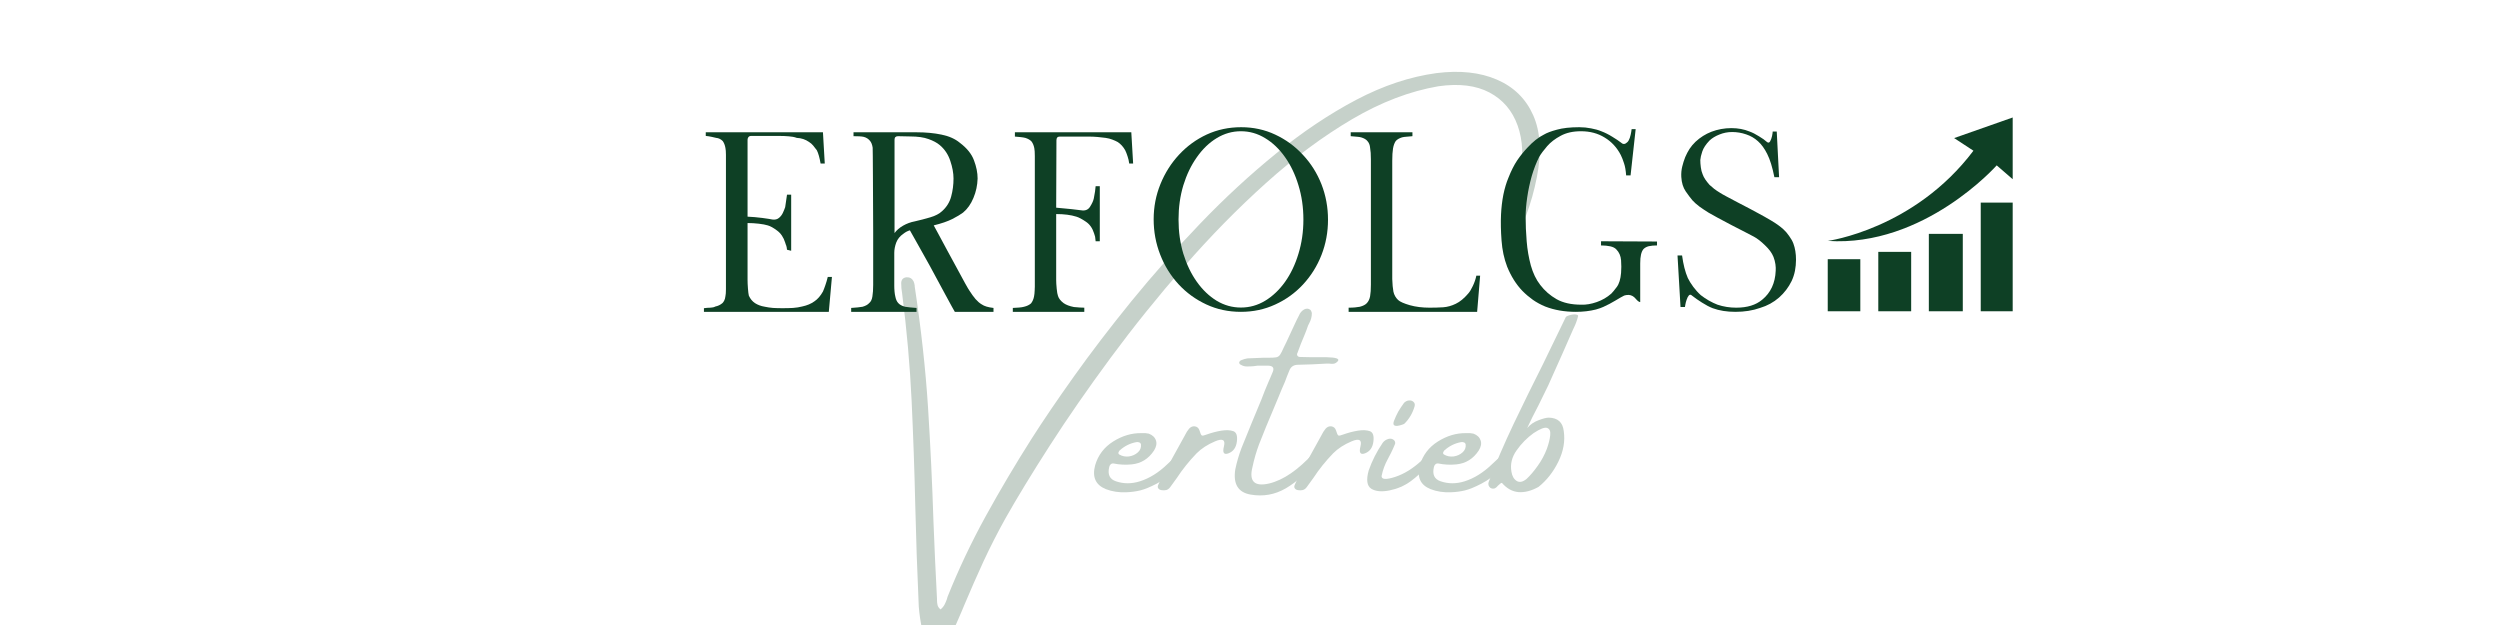 <svg xmlns="http://www.w3.org/2000/svg" xmlns:xlink="http://www.w3.org/1999/xlink" width="400" viewBox="0 0 300 75" height="100" preserveAspectRatio="xMidYMid meet"><defs><g></g><clipPath id="00159e676e"><path d="M 219.324 31 L 224 31 L 224 37.348 L 219.324 37.348 Z M 219.324 31 " clip-rule="nonzero"></path></clipPath><clipPath id="494dffaba8"><path d="M 225 30 L 230 30 L 230 37.348 L 225 37.348 Z M 225 30 " clip-rule="nonzero"></path></clipPath><clipPath id="9201801ac2"><path d="M 231 28 L 236 28 L 236 37.348 L 231 37.348 Z M 231 28 " clip-rule="nonzero"></path></clipPath><clipPath id="a8af4b541f"><path d="M 237 24 L 241.824 24 L 241.824 37.348 L 237 37.348 Z M 237 24 " clip-rule="nonzero"></path></clipPath><clipPath id="4651d5a758"><path d="M 219.324 14.098 L 241.824 14.098 L 241.824 29 L 219.324 29 Z M 219.324 14.098 " clip-rule="nonzero"></path></clipPath></defs><g fill="#c6d1ca" fill-opacity="1"><g transform="translate(108.143, 62.429)"><g><path d="M 64.234 -53.656 C 67.047 -54.008 69.461 -53.75 71.484 -52.875 C 73.516 -52 74.969 -50.57 75.844 -48.594 C 76.719 -46.613 76.863 -44.141 76.281 -41.172 C 75.969 -39.566 75.531 -38.016 74.969 -36.516 C 74.852 -36.18 74.691 -35.879 74.484 -35.609 C 74.273 -35.336 73.973 -35.156 73.578 -35.062 C 73.453 -35.02 73.32 -35.004 73.188 -35.016 C 73.051 -35.023 72.938 -35.098 72.844 -35.234 C 72.789 -35.316 72.758 -35.414 72.75 -35.531 C 72.738 -35.645 72.742 -35.75 72.766 -35.844 C 73.422 -37.551 73.91 -39.297 74.234 -41.078 C 74.703 -43.492 74.613 -45.594 73.969 -47.375 C 73.332 -49.156 72.207 -50.473 70.594 -51.328 C 68.988 -52.18 66.945 -52.43 64.469 -52.078 C 61.051 -51.492 57.598 -50.176 54.109 -48.125 C 50.617 -46.07 47.172 -43.516 43.766 -40.453 C 40.367 -37.398 37.098 -34.066 33.953 -30.453 C 30.805 -26.848 27.863 -23.191 25.125 -19.484 C 22.395 -15.785 19.961 -12.273 17.828 -8.953 C 15.691 -5.629 13.922 -2.723 12.516 -0.234 C 11.578 1.453 10.703 3.164 9.891 4.906 C 9.086 6.656 8.312 8.422 7.562 10.203 C 7.445 10.453 7.344 10.703 7.25 10.953 C 7.031 11.461 6.805 11.977 6.578 12.5 C 6.359 12.945 6.125 13.391 5.875 13.828 C 5.406 14.535 4.738 14.816 3.875 14.672 C 3.477 14.617 3.172 14.461 2.953 14.203 C 2.742 13.953 2.602 13.629 2.531 13.234 C 2.531 13.211 2.531 13.191 2.531 13.172 C 2.32 12.223 2.18 11.281 2.109 10.344 C 1.922 6.195 1.781 2.145 1.688 -1.812 C 1.594 -5.988 1.445 -10.172 1.25 -14.359 C 1.051 -18.555 0.672 -22.848 0.109 -27.234 C 0.035 -27.629 0 -28.039 0 -28.469 C 0.02 -28.883 0.234 -29.113 0.641 -29.156 C 1.023 -29.176 1.305 -29.016 1.484 -28.672 C 1.555 -28.504 1.602 -28.328 1.625 -28.141 C 1.625 -28.117 1.625 -28.082 1.625 -28.031 C 2.395 -22.945 2.926 -18.125 3.219 -13.562 C 3.508 -9.008 3.727 -4.414 3.875 0.219 C 3.988 3.188 4.129 6.258 4.297 9.438 C 4.297 9.477 4.297 9.535 4.297 9.609 C 4.297 9.773 4.316 9.957 4.359 10.156 C 4.398 10.352 4.52 10.535 4.719 10.703 C 4.926 10.535 5.086 10.344 5.203 10.125 C 5.316 9.906 5.41 9.688 5.484 9.469 C 5.516 9.375 5.539 9.281 5.562 9.188 C 6.895 5.863 8.422 2.641 10.141 -0.484 C 11.867 -3.617 13.691 -6.695 15.609 -9.719 C 16.992 -11.895 18.703 -14.41 20.734 -17.266 C 22.773 -20.129 25.07 -23.133 27.625 -26.281 C 30.188 -29.426 32.938 -32.531 35.875 -35.594 C 38.812 -38.656 41.859 -41.469 45.016 -44.031 C 48.172 -46.602 51.367 -48.742 54.609 -50.453 C 57.859 -52.16 61.066 -53.227 64.234 -53.656 Z M 64.234 -53.656 "></path></g></g></g><g fill="#c6d1ca" fill-opacity="1"><g transform="translate(132.135, 62.429)"><g><path d="M 8.75 -5.891 C 8.156 -5.305 7.461 -4.805 6.672 -4.391 C 5.891 -3.984 5.227 -3.711 4.688 -3.578 C 4.156 -3.453 3.609 -3.379 3.047 -3.359 C 2.148 -3.316 1.32 -3.441 0.562 -3.734 C -0.664 -4.234 -1.094 -5.188 -0.719 -6.594 C -0.363 -7.812 0.359 -8.766 1.453 -9.453 C 2.547 -10.141 3.676 -10.473 4.844 -10.453 C 4.844 -10.453 4.852 -10.453 4.875 -10.453 C 5.176 -10.473 5.457 -10.453 5.719 -10.391 C 6.164 -10.223 6.453 -9.953 6.578 -9.578 C 6.703 -9.211 6.625 -8.805 6.344 -8.359 C 5.688 -7.367 4.797 -6.816 3.672 -6.703 C 2.922 -6.629 2.195 -6.664 1.5 -6.812 C 1.363 -6.832 1.242 -6.797 1.141 -6.703 C 1.047 -6.609 0.988 -6.5 0.969 -6.375 C 0.758 -5.488 1.031 -4.922 1.781 -4.672 C 2.695 -4.359 3.656 -4.359 4.656 -4.672 C 5.801 -5.035 6.891 -5.711 7.922 -6.703 C 8.953 -7.691 9.547 -8.156 9.703 -8.094 C 9.859 -8.031 9.906 -7.836 9.844 -7.516 C 9.707 -7.016 9.344 -6.473 8.75 -5.891 Z M 2.203 -8.359 C 2.148 -8.285 2.109 -8.207 2.078 -8.125 C 2.055 -8.039 2.086 -7.961 2.172 -7.891 C 2.535 -7.68 2.926 -7.602 3.344 -7.656 C 3.758 -7.719 4.113 -7.879 4.406 -8.141 C 4.695 -8.398 4.82 -8.719 4.781 -9.094 C 4.75 -9.227 4.676 -9.312 4.562 -9.344 C 4.457 -9.383 4.348 -9.395 4.234 -9.375 C 3.473 -9.238 2.797 -8.898 2.203 -8.359 Z M 2.203 -8.359 "></path></g></g></g><g fill="#c6d1ca" fill-opacity="1"><g transform="translate(141.063, 62.429)"><g><path d="M 7.359 -9.422 C 7.266 -8.711 6.93 -8.25 6.359 -8.031 C 5.797 -7.82 5.613 -8.102 5.812 -8.875 C 6.008 -9.656 5.656 -9.852 4.75 -9.469 C 3.852 -9.094 3.113 -8.613 2.531 -8.031 C 1.633 -7.102 0.836 -6.109 0.141 -5.047 C 0.066 -4.953 0.008 -4.875 -0.031 -4.812 C -0.238 -4.52 -0.441 -4.238 -0.641 -3.969 C -0.773 -3.789 -0.93 -3.676 -1.109 -3.625 C -1.285 -3.582 -1.469 -3.578 -1.656 -3.609 C -1.832 -3.629 -1.961 -3.691 -2.047 -3.797 C -2.141 -3.91 -2.156 -4.047 -2.094 -4.203 C -1.977 -4.484 -1.844 -4.766 -1.688 -5.047 C -0.77 -6.754 0.164 -8.469 1.125 -10.188 C 1.145 -10.207 1.156 -10.227 1.156 -10.25 C 1.281 -10.508 1.438 -10.754 1.625 -10.984 C 1.832 -11.211 2.066 -11.305 2.328 -11.266 C 2.598 -11.223 2.781 -11.062 2.875 -10.781 C 2.977 -10.426 3.07 -10.223 3.156 -10.172 C 3.238 -10.129 3.426 -10.164 3.719 -10.281 C 4.332 -10.5 4.926 -10.656 5.5 -10.75 C 6.082 -10.844 6.562 -10.82 6.938 -10.688 C 7.312 -10.551 7.453 -10.129 7.359 -9.422 Z M 7.359 -9.422 "></path></g></g></g><g fill="#c6d1ca" fill-opacity="1"><g transform="translate(148.733, 62.429)"><g><path d="M 9.594 -7.406 C 8.219 -5.789 6.875 -4.598 5.562 -3.828 C 4.25 -3.066 2.844 -2.816 1.344 -3.078 C -0.156 -3.336 -0.77 -4.344 -0.5 -6.094 C -0.32 -6.969 -0.07 -7.828 0.25 -8.672 C 1.031 -10.617 1.828 -12.562 2.641 -14.5 C 2.898 -15.195 3.18 -15.895 3.484 -16.594 C 3.555 -16.75 3.625 -16.906 3.688 -17.062 C 3.789 -17.312 3.898 -17.57 4.016 -17.844 C 4.18 -18.289 4.004 -18.523 3.484 -18.547 C 3.18 -18.547 2.891 -18.547 2.609 -18.547 C 2.473 -18.547 2.32 -18.547 2.156 -18.547 C 2.008 -18.523 1.852 -18.504 1.688 -18.484 C 1.414 -18.461 1.148 -18.453 0.891 -18.453 C 0.629 -18.453 0.391 -18.52 0.172 -18.656 C 0.109 -18.676 0.055 -18.711 0.016 -18.766 C -0.016 -18.828 -0.031 -18.895 -0.031 -18.969 C -0.008 -19.008 0.02 -19.055 0.062 -19.109 C 0.113 -19.16 0.176 -19.195 0.25 -19.219 C 0.469 -19.312 0.703 -19.379 0.953 -19.422 C 1.586 -19.453 2.219 -19.477 2.844 -19.5 C 3.082 -19.5 3.297 -19.5 3.484 -19.5 C 3.891 -19.5 4.191 -19.516 4.391 -19.547 C 4.586 -19.578 4.75 -19.68 4.875 -19.859 C 5 -20.047 5.145 -20.332 5.312 -20.719 C 5.406 -20.914 5.516 -21.141 5.641 -21.391 C 5.984 -22.109 6.32 -22.836 6.656 -23.578 C 6.812 -23.922 6.973 -24.25 7.141 -24.562 C 7.266 -24.883 7.473 -25.129 7.766 -25.297 C 8.035 -25.43 8.273 -25.422 8.484 -25.266 C 8.547 -25.223 8.594 -25.156 8.625 -25.062 C 8.664 -24.977 8.688 -24.898 8.688 -24.828 C 8.688 -24.422 8.582 -24.023 8.375 -23.641 C 8.332 -23.555 8.285 -23.461 8.234 -23.359 C 8.109 -22.984 7.969 -22.609 7.812 -22.234 C 7.508 -21.535 7.227 -20.82 6.969 -20.094 C 6.895 -19.969 6.891 -19.852 6.953 -19.75 C 7.023 -19.645 7.125 -19.594 7.25 -19.594 C 7.977 -19.57 8.691 -19.562 9.391 -19.562 C 9.742 -19.562 10.102 -19.562 10.469 -19.562 C 11.594 -19.539 12.039 -19.383 11.812 -19.094 C 11.656 -18.914 11.488 -18.812 11.312 -18.781 C 11.133 -18.758 10.953 -18.766 10.766 -18.797 C 10.66 -18.797 10.551 -18.797 10.438 -18.797 C 9.289 -18.723 8.156 -18.676 7.031 -18.656 C 6.508 -18.656 6.16 -18.422 5.984 -17.953 C 5.797 -17.504 5.617 -17.051 5.453 -16.594 C 5.191 -16.008 4.945 -15.43 4.719 -14.859 C 4.5 -14.328 4.273 -13.789 4.047 -13.25 C 3.461 -11.883 2.898 -10.508 2.359 -9.125 C 2.023 -8.227 1.758 -7.312 1.562 -6.375 C 1.133 -4.664 1.797 -4.008 3.547 -4.406 C 5.266 -4.812 7.062 -6.047 8.938 -8.109 C 9.758 -8.641 9.977 -8.406 9.594 -7.406 Z M 9.594 -7.406 "></path></g></g></g><g fill="#c6d1ca" fill-opacity="1"><g transform="translate(157.446, 62.429)"><g><path d="M 7.359 -9.422 C 7.266 -8.711 6.93 -8.25 6.359 -8.031 C 5.797 -7.82 5.613 -8.102 5.812 -8.875 C 6.008 -9.656 5.656 -9.852 4.75 -9.469 C 3.852 -9.094 3.113 -8.613 2.531 -8.031 C 1.633 -7.102 0.836 -6.109 0.141 -5.047 C 0.066 -4.953 0.008 -4.875 -0.031 -4.812 C -0.238 -4.52 -0.441 -4.238 -0.641 -3.969 C -0.773 -3.789 -0.93 -3.676 -1.109 -3.625 C -1.285 -3.582 -1.469 -3.578 -1.656 -3.609 C -1.832 -3.629 -1.961 -3.691 -2.047 -3.797 C -2.141 -3.91 -2.156 -4.047 -2.094 -4.203 C -1.977 -4.484 -1.844 -4.766 -1.688 -5.047 C -0.77 -6.754 0.164 -8.469 1.125 -10.188 C 1.145 -10.207 1.156 -10.227 1.156 -10.25 C 1.281 -10.508 1.438 -10.754 1.625 -10.984 C 1.832 -11.211 2.066 -11.305 2.328 -11.266 C 2.598 -11.223 2.781 -11.062 2.875 -10.781 C 2.977 -10.426 3.07 -10.223 3.156 -10.172 C 3.238 -10.129 3.426 -10.164 3.719 -10.281 C 4.332 -10.5 4.926 -10.656 5.5 -10.75 C 6.082 -10.844 6.562 -10.82 6.938 -10.688 C 7.312 -10.551 7.453 -10.129 7.359 -9.422 Z M 7.359 -9.422 "></path></g></g></g><g fill="#c6d1ca" fill-opacity="1"><g transform="translate(165.116, 62.429)"><g><path d="M 6.094 -6.469 C 5.551 -5.82 4.906 -5.223 4.156 -4.672 C 3.406 -4.129 2.562 -3.766 1.625 -3.578 C 0.688 -3.391 -0.039 -3.457 -0.562 -3.781 C -1.082 -4.113 -1.188 -4.844 -0.875 -5.969 C -0.469 -7.133 0.094 -8.242 0.812 -9.297 C 0.977 -9.523 1.211 -9.68 1.516 -9.766 C 1.742 -9.816 1.941 -9.781 2.109 -9.656 C 2.273 -9.531 2.336 -9.367 2.297 -9.172 C 2.148 -8.805 1.984 -8.438 1.797 -8.062 C 1.609 -7.695 1.484 -7.457 1.422 -7.344 C 1.066 -6.695 0.816 -6.016 0.672 -5.297 C 0.672 -4.879 1.219 -4.848 2.312 -5.203 C 3.406 -5.566 4.469 -6.227 5.5 -7.188 C 6.539 -8.145 7.035 -8.426 6.984 -8.031 C 6.941 -7.633 6.645 -7.113 6.094 -6.469 Z M 3.422 -11.594 C 3.367 -11.551 3.266 -11.504 3.109 -11.453 C 2.953 -11.398 2.781 -11.359 2.594 -11.328 C 2.414 -11.305 2.273 -11.332 2.172 -11.406 C 2.078 -11.488 2.07 -11.656 2.156 -11.906 C 2.32 -12.332 2.492 -12.707 2.672 -13.031 C 2.859 -13.352 3.094 -13.707 3.375 -14.094 C 3.562 -14.27 3.758 -14.363 3.969 -14.375 C 4.188 -14.395 4.363 -14.336 4.5 -14.203 C 4.645 -14.078 4.691 -13.906 4.641 -13.688 C 4.41 -12.875 4.004 -12.176 3.422 -11.594 Z M 3.422 -11.594 "></path></g></g></g><g fill="#c6d1ca" fill-opacity="1"><g transform="translate(171.099, 62.429)"><g><path d="M 8.75 -5.891 C 8.156 -5.305 7.461 -4.805 6.672 -4.391 C 5.891 -3.984 5.227 -3.711 4.688 -3.578 C 4.156 -3.453 3.609 -3.379 3.047 -3.359 C 2.148 -3.316 1.32 -3.441 0.562 -3.734 C -0.664 -4.234 -1.094 -5.188 -0.719 -6.594 C -0.363 -7.812 0.359 -8.766 1.453 -9.453 C 2.547 -10.141 3.676 -10.473 4.844 -10.453 C 4.844 -10.453 4.852 -10.453 4.875 -10.453 C 5.176 -10.473 5.457 -10.453 5.719 -10.391 C 6.164 -10.223 6.453 -9.953 6.578 -9.578 C 6.703 -9.211 6.625 -8.805 6.344 -8.359 C 5.688 -7.367 4.797 -6.816 3.672 -6.703 C 2.922 -6.629 2.195 -6.664 1.5 -6.812 C 1.363 -6.832 1.242 -6.797 1.141 -6.703 C 1.047 -6.609 0.988 -6.5 0.969 -6.375 C 0.758 -5.488 1.031 -4.922 1.781 -4.672 C 2.695 -4.359 3.656 -4.359 4.656 -4.672 C 5.801 -5.035 6.891 -5.711 7.922 -6.703 C 8.953 -7.691 9.547 -8.156 9.703 -8.094 C 9.859 -8.031 9.906 -7.836 9.844 -7.516 C 9.707 -7.016 9.344 -6.473 8.75 -5.891 Z M 2.203 -8.359 C 2.148 -8.285 2.109 -8.207 2.078 -8.125 C 2.055 -8.039 2.086 -7.961 2.172 -7.891 C 2.535 -7.68 2.926 -7.602 3.344 -7.656 C 3.758 -7.719 4.113 -7.879 4.406 -8.141 C 4.695 -8.398 4.82 -8.719 4.781 -9.094 C 4.75 -9.227 4.676 -9.312 4.562 -9.344 C 4.457 -9.383 4.348 -9.395 4.234 -9.375 C 3.473 -9.238 2.797 -8.898 2.203 -8.359 Z M 2.203 -8.359 "></path></g></g></g><g fill="#c6d1ca" fill-opacity="1"><g transform="translate(180.027, 62.429)"><g><path d="M 7.859 -24.359 C 7.91 -24.441 8.02 -24.508 8.188 -24.562 C 8.352 -24.625 8.523 -24.664 8.703 -24.688 C 8.879 -24.719 9.035 -24.711 9.172 -24.672 C 9.305 -24.641 9.363 -24.578 9.344 -24.484 C 9.227 -24.016 9.062 -23.555 8.844 -23.109 C 8.82 -23.047 8.785 -22.969 8.734 -22.875 C 7.879 -20.914 7.016 -18.969 6.141 -17.031 C 6.004 -16.738 5.879 -16.457 5.766 -16.188 C 5.453 -15.531 5.062 -14.734 4.594 -13.797 C 4.07 -12.805 3.617 -11.895 3.234 -11.062 C 3.598 -11.488 4.051 -11.801 4.594 -12 C 5.133 -12.207 5.547 -12.312 5.828 -12.312 C 6.91 -12.289 7.508 -11.75 7.625 -10.688 C 7.801 -9.5 7.586 -8.285 6.984 -7.047 C 6.379 -5.805 5.582 -4.789 4.594 -4 C 3.75 -3.531 2.953 -3.32 2.203 -3.375 C 1.453 -3.438 0.785 -3.805 0.203 -4.484 C 0.129 -4.484 0.055 -4.445 -0.016 -4.375 C -0.098 -4.312 -0.188 -4.234 -0.281 -4.141 C -0.383 -4.004 -0.504 -3.898 -0.641 -3.828 C -0.734 -3.797 -0.832 -3.785 -0.938 -3.797 C -1.039 -3.816 -1.125 -3.848 -1.188 -3.891 C -1.406 -4.078 -1.473 -4.305 -1.391 -4.578 C -0.535 -6.828 0.469 -9.164 1.625 -11.594 C 2.789 -14.031 3.957 -16.406 5.125 -18.719 C 5.613 -19.75 6.098 -20.75 6.578 -21.719 C 6.773 -22.102 6.969 -22.5 7.156 -22.906 C 7.375 -23.375 7.609 -23.859 7.859 -24.359 Z M 4 -10.453 C 3.219 -9.891 2.539 -9.203 1.969 -8.391 C 1.395 -7.586 1.188 -6.734 1.344 -5.828 C 1.426 -5.305 1.633 -4.938 1.969 -4.719 C 2.312 -4.508 2.707 -4.586 3.156 -4.953 C 3.602 -5.367 4.051 -5.895 4.5 -6.531 C 4.957 -7.164 5.32 -7.844 5.594 -8.562 C 5.82 -9.195 5.957 -9.75 6 -10.219 C 6.051 -10.688 5.926 -10.973 5.625 -11.078 C 5.332 -11.18 4.789 -10.973 4 -10.453 Z M 4 -10.453 "></path></g></g></g><g clip-path="url(#00159e676e)"><path fill="#0e4025" d="M 219.328 31.102 L 223.238 31.102 L 223.238 37.488 L 219.328 37.488 Z M 219.328 31.102 " fill-opacity="1" fill-rule="nonzero"></path></g><g clip-path="url(#494dffaba8)"><path fill="#0e4025" d="M 225.395 37.488 L 225.395 30.223 L 229.34 30.223 L 229.34 37.488 Z M 225.395 37.488 " fill-opacity="1" fill-rule="nonzero"></path></g><g clip-path="url(#9201801ac2)"><path fill="#0e4025" d="M 231.461 28.066 L 235.535 28.066 L 235.535 37.488 L 231.461 37.488 Z M 231.461 28.066 " fill-opacity="1" fill-rule="nonzero"></path></g><g clip-path="url(#a8af4b541f)"><path fill="#0e4025" d="M 237.688 24.316 L 241.523 24.316 L 241.523 37.488 L 237.688 37.488 Z M 237.688 24.316 " fill-opacity="1" fill-rule="nonzero"></path></g><g clip-path="url(#4651d5a758)"><path fill="#0e4025" d="M 219.328 28.91 C 219.328 28.91 229.707 27.512 236.812 18.086 L 234.496 16.57 L 241.523 14.098 L 241.523 21.504 L 239.605 19.844 C 239.605 19.844 230.902 29.676 219.328 28.91 Z M 219.328 28.91 " fill-opacity="1" fill-rule="nonzero"></path></g><g fill="#0e4025" fill-opacity="1"><g transform="translate(83.238, 37.421)"><g><path d="M 6.469 -20.656 L 6.469 -11.422 C 7.02 -11.398 7.613 -11.348 8.25 -11.266 C 8.883 -11.18 9.285 -11.117 9.453 -11.078 C 9.773 -11.035 10.039 -11.102 10.25 -11.281 C 10.457 -11.457 10.613 -11.664 10.719 -11.906 C 10.832 -12.156 10.922 -12.375 10.984 -12.562 L 11.203 -14.062 L 11.703 -14.062 L 11.703 -7.328 L 11.203 -7.453 C 11.18 -7.691 11.148 -7.859 11.109 -7.953 C 11.066 -8.047 11.023 -8.164 10.984 -8.312 C 10.785 -8.945 10.461 -9.426 10.016 -9.75 C 9.578 -10.082 9.203 -10.289 8.891 -10.375 C 8.629 -10.457 8.27 -10.523 7.812 -10.578 C 7.363 -10.629 6.914 -10.656 6.469 -10.656 L 6.469 -3.812 C 6.469 -3.551 6.484 -3.211 6.516 -2.797 C 6.547 -2.391 6.582 -2.102 6.625 -1.938 C 6.801 -1.551 7.047 -1.254 7.359 -1.047 C 7.523 -0.941 7.703 -0.852 7.891 -0.781 C 8.086 -0.707 8.312 -0.648 8.562 -0.609 C 8.844 -0.547 9.16 -0.5 9.516 -0.469 C 9.879 -0.445 10.258 -0.438 10.656 -0.438 C 11.102 -0.438 11.523 -0.445 11.922 -0.469 C 12.328 -0.5 12.691 -0.555 13.016 -0.641 C 13.609 -0.766 14.102 -0.973 14.5 -1.266 C 14.883 -1.523 15.223 -1.914 15.516 -2.438 C 15.617 -2.676 15.719 -2.938 15.812 -3.219 C 15.914 -3.508 16.008 -3.832 16.094 -4.188 L 16.594 -4.188 L 16.219 0 L 1.234 0 L 1.234 -0.438 C 1.535 -0.477 1.801 -0.5 2.031 -0.5 C 2.258 -0.508 2.453 -0.555 2.609 -0.641 C 2.922 -0.703 3.203 -0.836 3.453 -1.047 C 3.535 -1.129 3.609 -1.234 3.672 -1.359 C 3.742 -1.492 3.789 -1.664 3.812 -1.875 C 3.852 -2.039 3.875 -2.32 3.875 -2.719 C 3.875 -3.125 3.875 -3.5 3.875 -3.844 L 3.875 -18 C 3.875 -18.207 3.875 -18.488 3.875 -18.844 C 3.875 -19.207 3.852 -19.484 3.812 -19.672 C 3.75 -20.016 3.641 -20.289 3.484 -20.5 C 3.254 -20.727 2.992 -20.852 2.703 -20.875 C 2.566 -20.914 2.383 -20.957 2.156 -21 C 1.926 -21.051 1.691 -21.086 1.453 -21.109 L 1.453 -21.547 L 15.516 -21.547 L 15.734 -17.797 L 15.234 -17.797 C 15.109 -18.516 14.957 -19.047 14.781 -19.391 C 14.633 -19.598 14.488 -19.785 14.344 -19.953 C 14.195 -20.129 14.035 -20.27 13.859 -20.375 C 13.422 -20.688 12.926 -20.852 12.375 -20.875 C 12.102 -20.977 11.785 -21.039 11.422 -21.062 C 11.066 -21.094 10.688 -21.109 10.281 -21.109 L 6.891 -21.109 C 6.742 -21.109 6.633 -21.055 6.562 -20.953 C 6.5 -20.859 6.469 -20.758 6.469 -20.656 Z M 6.469 -20.656 "></path></g></g></g><g fill="#0e4025" fill-opacity="1"><g transform="translate(101.063, 37.421)"><g><path d="M 16.75 -0.891 C 17.051 -0.68 17.52 -0.539 18.156 -0.469 L 18.156 0 L 13.516 0 C 13.516 0 13.398 -0.203 13.172 -0.609 C 12.941 -1.023 12.648 -1.562 12.297 -2.219 C 11.941 -2.875 11.555 -3.586 11.141 -4.359 C 10.734 -5.129 10.32 -5.879 9.906 -6.609 C 9.5 -7.348 9.133 -8 8.812 -8.562 C 8.5 -9.133 8.27 -9.539 8.125 -9.781 C 7.852 -9.707 7.586 -9.566 7.328 -9.359 C 6.93 -9.086 6.648 -8.738 6.484 -8.312 C 6.328 -7.883 6.25 -7.473 6.25 -7.078 L 6.25 -3.141 C 6.25 -2.91 6.258 -2.676 6.281 -2.438 C 6.301 -2.207 6.332 -2.008 6.375 -1.844 C 6.438 -1.5 6.555 -1.234 6.734 -1.047 C 6.898 -0.859 7.172 -0.711 7.547 -0.609 C 7.723 -0.586 7.926 -0.562 8.156 -0.531 C 8.383 -0.508 8.641 -0.488 8.922 -0.469 L 8.922 0 L 1.078 0 L 1.078 -0.469 C 1.367 -0.488 1.625 -0.508 1.844 -0.531 C 2.07 -0.562 2.27 -0.586 2.438 -0.609 C 2.801 -0.711 3.066 -0.859 3.234 -1.047 C 3.441 -1.211 3.57 -1.477 3.625 -1.844 C 3.688 -2.219 3.719 -2.68 3.719 -3.234 C 3.719 -3.234 3.719 -3.523 3.719 -4.109 C 3.719 -4.691 3.719 -5.461 3.719 -6.422 C 3.719 -7.391 3.719 -8.445 3.719 -9.594 C 3.719 -10.75 3.711 -11.91 3.703 -13.078 C 3.691 -14.254 3.688 -15.328 3.688 -16.297 C 3.688 -17.273 3.68 -18.078 3.672 -18.703 C 3.66 -19.328 3.656 -19.66 3.656 -19.703 C 3.602 -20.066 3.492 -20.344 3.328 -20.531 C 3.242 -20.633 3.141 -20.727 3.016 -20.812 C 2.891 -20.895 2.742 -20.957 2.578 -21 C 2.441 -21.031 2.273 -21.051 2.078 -21.062 C 1.879 -21.07 1.641 -21.078 1.359 -21.078 L 1.359 -21.547 L 8.922 -21.547 C 10.035 -21.547 11.035 -21.453 11.922 -21.266 C 12.816 -21.086 13.551 -20.758 14.125 -20.281 C 14.969 -19.645 15.531 -18.945 15.812 -18.188 C 16.102 -17.426 16.25 -16.695 16.25 -16 C 16.227 -15.188 16.062 -14.41 15.75 -13.672 C 15.445 -12.93 15.031 -12.344 14.5 -11.906 C 14.207 -11.688 13.781 -11.43 13.219 -11.141 C 12.656 -10.859 11.91 -10.602 10.984 -10.375 C 11.086 -10.207 11.281 -9.852 11.562 -9.312 C 11.852 -8.77 12.191 -8.141 12.578 -7.422 C 12.973 -6.703 13.359 -5.992 13.734 -5.297 C 14.117 -4.598 14.453 -3.984 14.734 -3.453 C 15.023 -2.93 15.211 -2.613 15.297 -2.5 C 15.523 -2.145 15.758 -1.82 16 -1.531 C 16.25 -1.25 16.5 -1.035 16.75 -0.891 Z M 6.281 -9.453 C 6.531 -9.797 6.875 -10.094 7.312 -10.344 C 7.75 -10.594 8.219 -10.766 8.719 -10.859 C 9.352 -11.004 9.973 -11.164 10.578 -11.344 C 11.18 -11.52 11.656 -11.77 12 -12.094 C 12.539 -12.582 12.898 -13.164 13.078 -13.844 C 13.266 -14.531 13.359 -15.25 13.359 -16 C 13.359 -16.656 13.227 -17.363 12.969 -18.125 C 12.719 -18.883 12.297 -19.516 11.703 -20.016 C 11.367 -20.297 10.922 -20.535 10.359 -20.734 C 9.797 -20.941 9.062 -21.047 8.156 -21.047 L 6.703 -21.078 C 6.422 -21.078 6.281 -20.938 6.281 -20.656 C 6.281 -20.656 6.281 -20.391 6.281 -19.859 C 6.281 -19.336 6.281 -18.664 6.281 -17.844 C 6.281 -17.031 6.281 -16.156 6.281 -15.219 C 6.281 -14.289 6.281 -13.398 6.281 -12.547 C 6.281 -11.691 6.281 -10.984 6.281 -10.422 C 6.281 -9.859 6.281 -9.535 6.281 -9.453 Z M 6.281 -9.453 "></path></g></g></g><g fill="#0e4025" fill-opacity="1"><g transform="translate(120.304, 37.421)"><g><path d="M 6.469 -20.594 L 6.438 -12.5 C 7.008 -12.457 7.613 -12.398 8.25 -12.328 C 8.883 -12.254 9.273 -12.207 9.422 -12.188 C 9.91 -12.102 10.27 -12.242 10.5 -12.609 C 10.738 -12.984 10.891 -13.316 10.953 -13.609 C 11.078 -14.223 11.148 -14.711 11.172 -15.078 L 11.672 -15.078 L 11.672 -8.469 L 11.172 -8.469 C 11.148 -8.75 11.129 -8.93 11.109 -9.016 C 11.086 -9.098 11.047 -9.234 10.984 -9.422 C 10.785 -10.055 10.453 -10.523 9.984 -10.828 C 9.523 -11.141 9.148 -11.336 8.859 -11.422 C 8.203 -11.629 7.395 -11.734 6.438 -11.734 L 6.438 -3.812 C 6.438 -3.551 6.457 -3.207 6.5 -2.781 C 6.539 -2.363 6.594 -2.07 6.656 -1.906 C 6.75 -1.602 6.973 -1.316 7.328 -1.047 C 7.629 -0.836 8.039 -0.68 8.562 -0.578 C 9.094 -0.523 9.508 -0.5 9.812 -0.5 L 9.812 0 L 1.234 0 L 1.234 -0.469 C 1.516 -0.488 1.77 -0.504 2 -0.516 C 2.227 -0.535 2.422 -0.566 2.578 -0.609 C 2.93 -0.691 3.211 -0.828 3.422 -1.016 C 3.598 -1.242 3.719 -1.52 3.781 -1.844 C 3.82 -2.031 3.848 -2.281 3.859 -2.594 C 3.867 -2.914 3.875 -3.023 3.875 -2.922 L 3.875 -17.016 C 3.875 -17.691 3.875 -18.25 3.875 -18.688 C 3.875 -19.133 3.852 -19.453 3.812 -19.641 C 3.75 -19.961 3.641 -20.227 3.484 -20.438 C 3.316 -20.625 3.066 -20.77 2.734 -20.875 C 2.578 -20.914 2.391 -20.945 2.172 -20.969 C 1.953 -20.988 1.723 -21.008 1.484 -21.031 L 1.484 -21.547 L 15.453 -21.547 L 15.672 -17.797 L 15.203 -17.797 C 15.16 -18.117 15.094 -18.41 15 -18.672 C 14.914 -18.941 14.82 -19.18 14.719 -19.391 C 14.488 -19.805 14.191 -20.133 13.828 -20.375 C 13.641 -20.477 13.422 -20.578 13.172 -20.672 C 12.93 -20.766 12.664 -20.832 12.375 -20.875 C 12.082 -20.914 11.758 -20.953 11.406 -20.984 C 11.062 -21.016 10.688 -21.031 10.281 -21.031 L 6.859 -21.031 C 6.598 -21.031 6.469 -20.883 6.469 -20.594 Z M 6.469 -20.594 "></path></g></g></g><g fill="#0e4025" fill-opacity="1"><g transform="translate(137.205, 37.421)"><g><path d="M 11.734 -22.156 C 13.203 -22.156 14.566 -21.859 15.828 -21.266 C 17.098 -20.672 18.207 -19.859 19.156 -18.828 C 20.113 -17.805 20.852 -16.629 21.375 -15.297 C 21.895 -13.961 22.156 -12.547 22.156 -11.047 C 22.156 -9.566 21.895 -8.16 21.375 -6.828 C 20.852 -5.492 20.113 -4.312 19.156 -3.281 C 18.207 -2.258 17.094 -1.457 15.812 -0.875 C 14.539 -0.289 13.172 0 11.703 0 C 10.203 0 8.816 -0.297 7.547 -0.891 C 6.273 -1.484 5.164 -2.289 4.219 -3.312 C 3.27 -4.344 2.535 -5.531 2.016 -6.875 C 1.492 -8.219 1.234 -9.629 1.234 -11.109 C 1.234 -12.586 1.504 -13.992 2.047 -15.328 C 2.586 -16.66 3.332 -17.836 4.281 -18.859 C 5.238 -19.891 6.348 -20.695 7.609 -21.281 C 8.879 -21.863 10.254 -22.156 11.734 -22.156 Z M 11.703 -0.516 C 12.742 -0.516 13.711 -0.785 14.609 -1.328 C 15.516 -1.879 16.312 -2.633 17 -3.594 C 17.688 -4.562 18.223 -5.688 18.609 -6.969 C 19.004 -8.25 19.203 -9.617 19.203 -11.078 C 19.203 -12.535 19.004 -13.906 18.609 -15.188 C 18.223 -16.469 17.688 -17.594 17 -18.562 C 16.312 -19.539 15.516 -20.301 14.609 -20.844 C 13.711 -21.395 12.742 -21.672 11.703 -21.672 C 10.672 -21.672 9.703 -21.395 8.797 -20.844 C 7.898 -20.301 7.109 -19.539 6.422 -18.562 C 5.734 -17.594 5.191 -16.469 4.797 -15.188 C 4.41 -13.906 4.219 -12.535 4.219 -11.078 C 4.219 -9.617 4.41 -8.25 4.797 -6.969 C 5.191 -5.688 5.734 -4.562 6.422 -3.594 C 7.109 -2.633 7.898 -1.879 8.797 -1.328 C 9.703 -0.785 10.672 -0.516 11.703 -0.516 Z M 11.703 -0.516 "></path></g></g></g><g fill="#0e4025" fill-opacity="1"><g transform="translate(160.601, 37.421)"><g><path d="M 16.562 -4.344 L 17.016 -4.344 L 16.656 0 L 1.234 0 L 1.234 -0.5 C 1.516 -0.5 1.77 -0.508 2 -0.531 C 2.227 -0.562 2.422 -0.586 2.578 -0.609 C 2.973 -0.711 3.254 -0.859 3.422 -1.047 C 3.617 -1.254 3.75 -1.531 3.812 -1.875 C 3.875 -2.227 3.906 -2.691 3.906 -3.266 L 3.906 -18.312 C 3.906 -18.883 3.875 -19.336 3.812 -19.672 C 3.789 -20.016 3.68 -20.289 3.484 -20.5 C 3.336 -20.688 3.086 -20.832 2.734 -20.938 C 2.598 -20.977 2.422 -21.004 2.203 -21.016 C 1.984 -21.035 1.742 -21.055 1.484 -21.078 L 1.484 -21.547 L 8.891 -21.547 L 8.891 -21.078 C 8.629 -21.055 8.395 -21.035 8.188 -21.016 C 7.977 -21.004 7.797 -20.977 7.641 -20.938 C 7.305 -20.832 7.055 -20.688 6.891 -20.5 C 6.734 -20.27 6.625 -19.973 6.562 -19.609 C 6.5 -19.234 6.469 -18.738 6.469 -18.125 C 6.469 -18.125 6.469 -17.812 6.469 -17.188 C 6.469 -16.562 6.469 -15.742 6.469 -14.734 C 6.469 -13.734 6.469 -12.648 6.469 -11.484 C 6.469 -10.328 6.469 -9.219 6.469 -8.156 C 6.469 -7.094 6.469 -6.176 6.469 -5.406 C 6.469 -4.633 6.469 -4.145 6.469 -3.938 C 6.488 -3.32 6.535 -2.816 6.609 -2.422 C 6.691 -2.035 6.879 -1.703 7.172 -1.422 C 7.398 -1.211 7.867 -1.004 8.578 -0.797 C 9.285 -0.598 10.078 -0.5 10.953 -0.5 C 11.523 -0.5 12.066 -0.516 12.578 -0.547 C 13.098 -0.586 13.602 -0.727 14.094 -0.969 C 14.594 -1.207 15.086 -1.613 15.578 -2.188 C 15.766 -2.395 15.953 -2.703 16.141 -3.109 C 16.336 -3.516 16.477 -3.926 16.562 -4.344 Z M 16.562 -4.344 "></path></g></g></g><g fill="#0e4025" fill-opacity="1"><g transform="translate(178.857, 37.421)"><g><path d="M 10.25 0 C 8.895 0 7.664 -0.211 6.562 -0.641 C 6.02 -0.867 5.531 -1.133 5.094 -1.438 C 4.656 -1.75 4.238 -2.102 3.844 -2.5 C 3.082 -3.289 2.469 -4.266 2 -5.422 C 1.633 -6.379 1.41 -7.426 1.328 -8.562 C 1.242 -9.707 1.223 -10.742 1.266 -11.672 C 1.305 -12.504 1.398 -13.301 1.547 -14.062 C 1.703 -14.82 1.906 -15.5 2.156 -16.094 C 2.477 -16.914 2.828 -17.609 3.203 -18.172 C 3.586 -18.734 3.988 -19.234 4.406 -19.672 C 5.082 -20.41 5.75 -20.941 6.406 -21.266 C 6.75 -21.473 7.27 -21.672 7.969 -21.859 C 8.664 -22.055 9.562 -22.156 10.656 -22.156 C 11.145 -22.156 11.617 -22.109 12.078 -22.016 C 12.547 -21.93 12.953 -21.816 13.297 -21.672 C 13.742 -21.504 14.18 -21.285 14.609 -21.016 C 15.047 -20.754 15.41 -20.508 15.703 -20.281 C 15.922 -20.082 16.156 -20.102 16.406 -20.344 C 16.531 -20.445 16.633 -20.625 16.719 -20.875 C 16.801 -21.133 16.859 -21.375 16.891 -21.594 C 16.922 -21.812 16.938 -21.922 16.938 -21.922 L 17.422 -21.922 L 16.812 -16.375 L 16.281 -16.375 C 16.238 -16.969 16.156 -17.445 16.031 -17.812 C 15.914 -18.188 15.785 -18.52 15.641 -18.812 C 15.18 -19.707 14.539 -20.406 13.719 -20.906 C 12.906 -21.414 11.953 -21.672 10.859 -21.672 C 9.898 -21.672 9.086 -21.488 8.422 -21.125 C 7.754 -20.77 7.211 -20.352 6.797 -19.875 C 6.391 -19.406 6.07 -18.977 5.844 -18.594 C 5.5 -17.914 5.203 -17.148 4.953 -16.297 C 4.711 -15.441 4.531 -14.582 4.406 -13.719 C 4.281 -12.863 4.219 -12.098 4.219 -11.422 C 4.219 -10.473 4.258 -9.488 4.344 -8.469 C 4.426 -7.457 4.594 -6.488 4.844 -5.562 C 5.102 -4.645 5.477 -3.867 5.969 -3.234 C 6.5 -2.535 7.156 -1.961 7.938 -1.516 C 8.719 -1.078 9.703 -0.859 10.891 -0.859 C 11.473 -0.836 12.094 -0.941 12.75 -1.172 C 13.406 -1.398 13.988 -1.738 14.5 -2.188 C 14.664 -2.352 14.883 -2.617 15.156 -2.984 C 15.438 -3.359 15.609 -3.922 15.672 -4.672 C 15.711 -5.148 15.711 -5.656 15.672 -6.188 C 15.629 -6.719 15.441 -7.148 15.109 -7.484 C 14.953 -7.66 14.711 -7.785 14.391 -7.859 C 14.066 -7.93 13.691 -7.969 13.266 -7.969 L 13.266 -8.469 L 19.984 -8.438 L 19.984 -7.969 C 19.609 -7.969 19.273 -7.938 18.984 -7.875 C 18.742 -7.812 18.539 -7.703 18.375 -7.547 C 18.227 -7.379 18.125 -7.148 18.062 -6.859 C 18 -6.598 17.969 -6.25 17.969 -5.812 L 17.969 -1.172 C 17.832 -1.172 17.648 -1.305 17.422 -1.578 C 17.191 -1.859 16.914 -2.008 16.594 -2.031 C 16.363 -2.031 16.18 -2.004 16.047 -1.953 C 15.922 -1.898 15.773 -1.82 15.609 -1.719 C 15.461 -1.633 15.258 -1.516 15 -1.359 C 14.75 -1.211 14.508 -1.078 14.281 -0.953 C 14.031 -0.828 13.785 -0.707 13.547 -0.594 C 13.316 -0.488 13.02 -0.383 12.656 -0.281 C 11.914 -0.094 11.113 0 10.25 0 Z M 10.25 0 "></path></g></g></g><g fill="#0e4025" fill-opacity="1"><g transform="translate(200.068, 37.421)"><g><path d="M 1.594 -0.578 L 1.234 -6.766 L 1.781 -6.766 C 1.926 -5.68 2.156 -4.781 2.469 -4.062 C 2.625 -3.738 2.844 -3.383 3.125 -3 C 3.406 -2.625 3.707 -2.289 4.031 -2 C 4.301 -1.789 4.617 -1.578 4.984 -1.359 C 5.359 -1.148 5.707 -0.984 6.031 -0.859 C 6.75 -0.617 7.5 -0.5 8.281 -0.5 C 9.594 -0.5 10.629 -0.816 11.391 -1.453 C 12.41 -2.285 12.953 -3.441 13.016 -4.922 C 13.035 -5.148 13.023 -5.41 12.984 -5.703 C 12.941 -6.004 12.863 -6.301 12.75 -6.594 C 12.562 -7.062 12.223 -7.523 11.734 -7.984 C 11.254 -8.453 10.812 -8.797 10.406 -9.016 C 10.258 -9.098 9.93 -9.27 9.422 -9.531 C 8.91 -9.801 8.344 -10.094 7.719 -10.406 C 7.102 -10.727 6.535 -11.031 6.016 -11.312 C 5.492 -11.594 5.141 -11.789 4.953 -11.906 C 4.586 -12.133 4.227 -12.375 3.875 -12.625 C 3.531 -12.883 3.242 -13.141 3.016 -13.391 C 2.805 -13.641 2.539 -13.992 2.219 -14.453 C 1.906 -14.91 1.727 -15.488 1.688 -16.188 C 1.664 -16.625 1.703 -17.035 1.797 -17.422 C 1.891 -17.805 2.008 -18.188 2.156 -18.562 C 2.301 -18.906 2.473 -19.234 2.672 -19.547 C 2.879 -19.859 3.117 -20.145 3.391 -20.406 C 3.961 -20.938 4.598 -21.336 5.297 -21.609 C 6.055 -21.898 6.859 -22.047 7.703 -22.047 C 8.492 -22.047 9.219 -21.91 9.875 -21.641 C 10.227 -21.516 10.609 -21.32 11.016 -21.062 C 11.43 -20.812 11.738 -20.594 11.938 -20.406 C 12.102 -20.258 12.238 -20.273 12.344 -20.453 C 12.445 -20.629 12.523 -20.844 12.578 -21.094 C 12.629 -21.352 12.656 -21.535 12.656 -21.641 L 13.141 -21.641 L 13.422 -16.156 L 12.859 -16.156 C 12.617 -17.363 12.332 -18.289 12 -18.938 C 11.676 -19.594 11.305 -20.102 10.891 -20.469 C 10.484 -20.844 10.008 -21.117 9.469 -21.297 C 8.926 -21.484 8.363 -21.578 7.781 -21.578 C 7.25 -21.578 6.742 -21.477 6.266 -21.281 C 5.785 -21.094 5.391 -20.852 5.078 -20.562 C 4.629 -20.094 4.336 -19.648 4.203 -19.234 C 4.066 -18.828 3.988 -18.488 3.969 -18.219 C 3.969 -17.957 3.988 -17.664 4.031 -17.344 C 4.07 -17.031 4.145 -16.75 4.25 -16.5 C 4.312 -16.312 4.426 -16.094 4.594 -15.844 C 4.77 -15.602 4.93 -15.398 5.078 -15.234 C 5.242 -15.086 5.426 -14.93 5.625 -14.766 C 5.832 -14.609 6.07 -14.445 6.344 -14.281 C 6.469 -14.195 6.734 -14.047 7.141 -13.828 C 7.547 -13.617 8 -13.379 8.5 -13.109 C 9.008 -12.848 9.488 -12.598 9.938 -12.359 C 10.395 -12.117 10.734 -11.938 10.953 -11.812 C 11.41 -11.57 11.926 -11.281 12.5 -10.938 C 13.07 -10.602 13.551 -10.258 13.938 -9.906 C 14.164 -9.707 14.395 -9.441 14.625 -9.109 C 14.863 -8.785 15.035 -8.477 15.141 -8.188 C 15.348 -7.633 15.453 -6.988 15.453 -6.25 C 15.453 -5.801 15.41 -5.359 15.328 -4.922 C 15.242 -4.492 15.109 -4.082 14.922 -3.688 C 14.555 -2.938 14.055 -2.281 13.422 -1.719 C 12.766 -1.145 12.004 -0.727 11.141 -0.469 C 10.254 -0.156 9.27 0 8.188 0 C 7.676 0 7.191 -0.035 6.734 -0.109 C 6.285 -0.18 5.859 -0.289 5.453 -0.438 C 5.055 -0.594 4.629 -0.816 4.172 -1.109 C 3.711 -1.398 3.316 -1.676 2.984 -1.938 C 2.836 -2.082 2.707 -2.094 2.594 -1.969 C 2.488 -1.844 2.398 -1.672 2.328 -1.453 C 2.254 -1.242 2.203 -1.047 2.172 -0.859 C 2.141 -0.672 2.125 -0.578 2.125 -0.578 Z M 1.594 -0.578 "></path></g></g></g></svg>